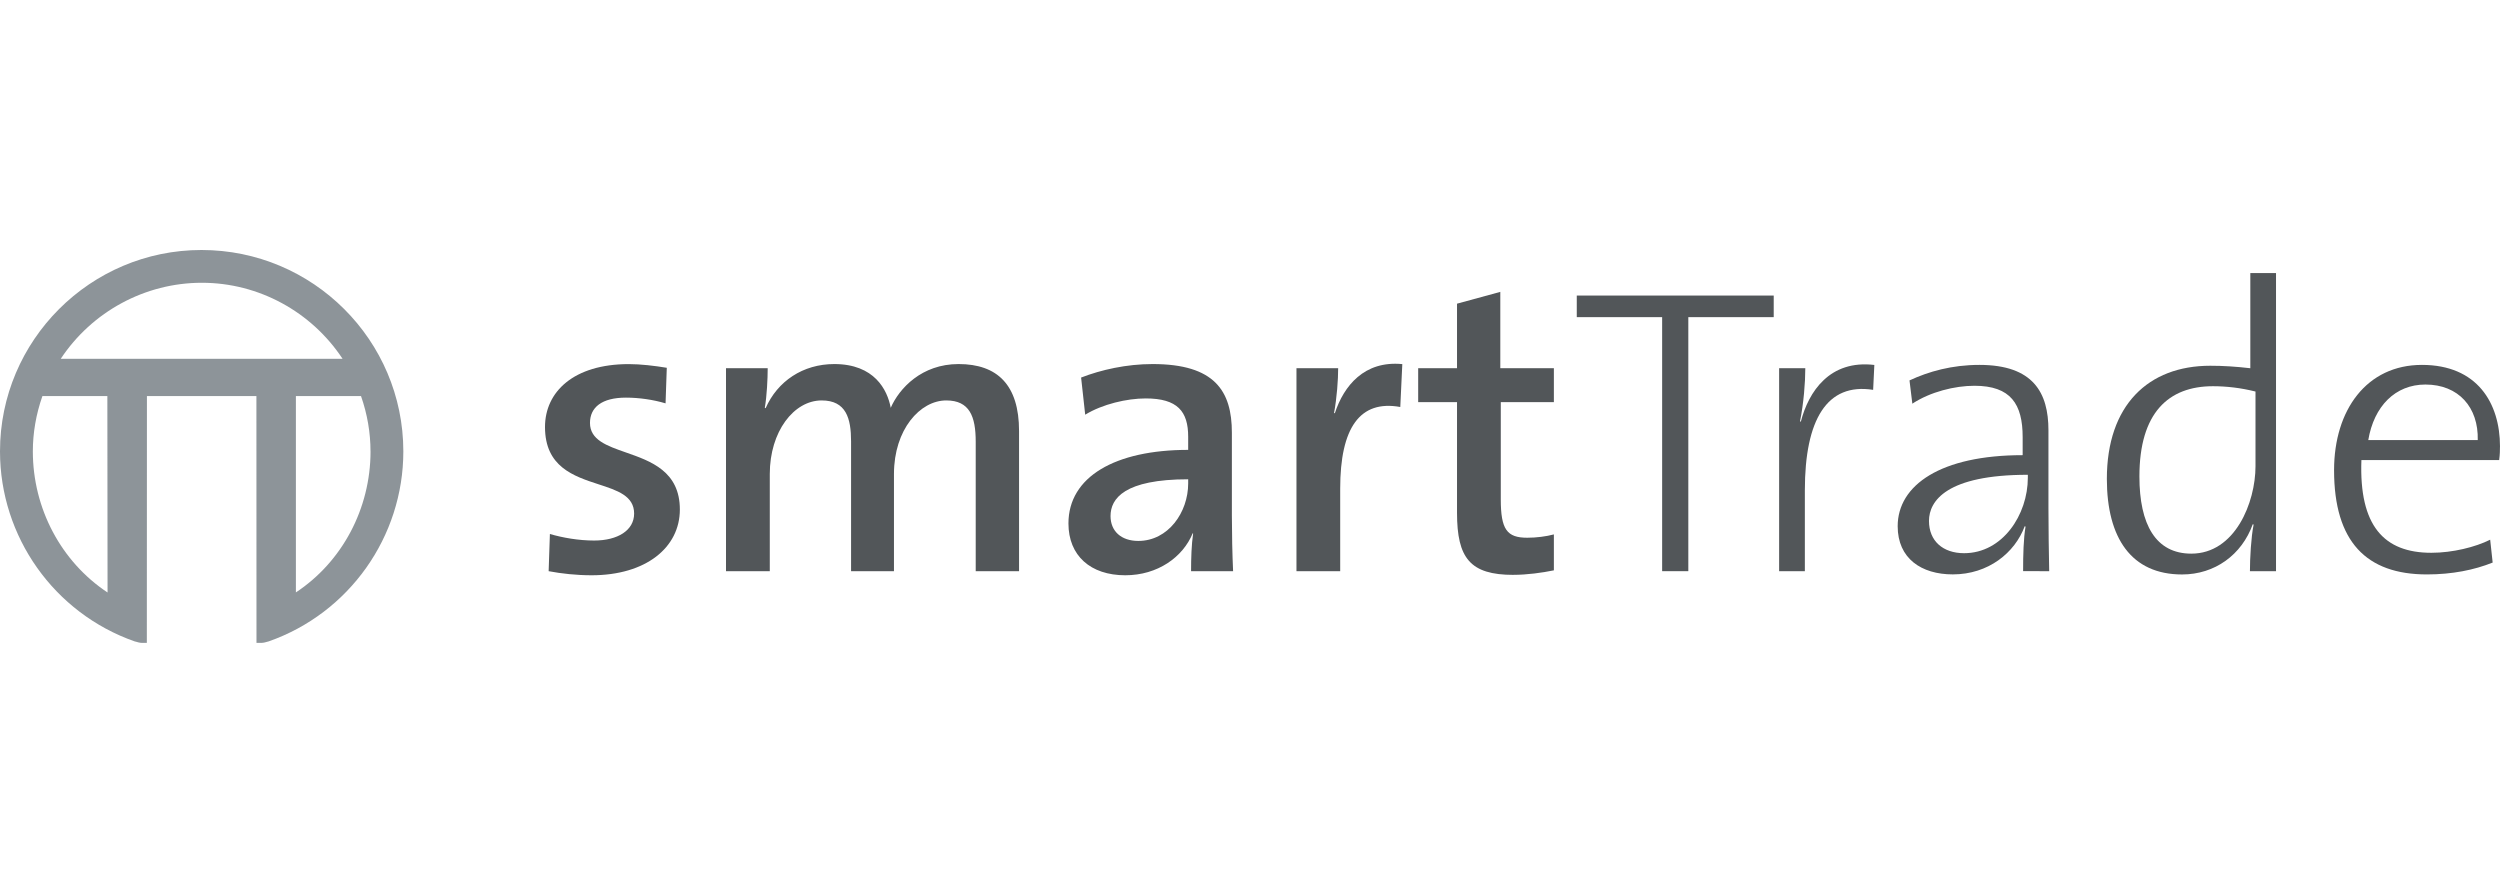 <?xml version="1.0" encoding="utf-8"?>
<svg xmlns="http://www.w3.org/2000/svg" width="140" height="50" viewBox="0 0 140 50" fill="none">
<path d="M20.75 25.276C20.75 28.482 19.163 31.461 16.57 33.175V22.178H20.216C20.57 23.189 20.748 24.233 20.748 25.276M19.183 20.091H3.403C5.148 17.455 8.12 15.835 11.303 15.835C14.487 15.835 17.437 17.453 19.183 20.091ZM6.021 33.178C3.43 31.461 1.839 28.482 1.839 25.278C1.839 24.242 2.018 23.201 2.375 22.18H6.012L6.023 33.178H6.021ZM11.283 14C5.062 14 0 19.059 0 25.276C0 30.059 3.033 34.337 7.543 35.919L7.61 35.935C7.702 35.964 7.835 36 7.929 36H8.223L8.228 22.178H14.359L14.363 36H14.657C14.754 36 14.886 35.964 14.981 35.935L15.043 35.919C19.554 34.337 22.587 30.059 22.587 25.276C22.584 19.059 17.524 14 11.283 14Z" fill="#8D9499"/>
<path fill-rule="evenodd" clip-rule="evenodd" d="M127.457 31.989V15.29H126.018V20.621C125.195 20.526 124.485 20.482 123.773 20.482C120.298 20.482 117.984 22.698 117.984 26.817C117.984 30.135 119.362 32.17 122.195 32.17C124.027 32.17 125.538 31.073 126.155 29.357L126.202 29.377C126.061 30.091 125.996 31.255 125.996 31.989H127.457ZM126.308 26.108C126.308 28.145 125.163 31.004 122.714 31.004C120.723 31.004 119.807 29.379 119.807 26.683C119.807 23.116 121.434 21.628 123.926 21.628C124.68 21.628 125.484 21.72 126.308 21.926V26.108Z" fill="#525659"/>
<path d="M84.752 32.193C82.325 32.193 81.593 31.255 81.593 28.718V22.521H79.418V20.621H81.593V17.006L84.017 16.345V20.618H87.017V22.519H84.044V27.959C84.044 29.653 84.386 30.113 85.528 30.113C86.034 30.113 86.584 30.043 87.017 29.927V31.939C86.352 32.076 85.506 32.191 84.752 32.191V32.193Z" fill="#525659"/>
<path d="M75.051 27.367C75.051 23.959 76.151 22.38 78.416 22.792L78.529 20.39C76.4 20.185 75.255 21.605 74.753 23.136H74.705C74.867 22.267 74.937 21.262 74.937 20.621H72.602V31.988H75.051V27.367Z" fill="#525659"/>
<path d="M54.64 24.737V31.986H57.067V24.138C57.067 21.556 55.852 20.387 53.679 20.387C51.62 20.387 50.361 21.74 49.881 22.837C49.694 21.83 48.965 20.387 46.722 20.387C44.958 20.387 43.539 21.35 42.874 22.86L42.829 22.837C42.944 22.175 42.991 21.213 42.991 20.62H40.656V31.986H43.108V26.543C43.108 24.163 44.457 22.424 46.013 22.424C47.386 22.424 47.66 23.432 47.66 24.713V31.986H50.062V26.543C50.062 24.049 51.526 22.424 52.99 22.424C54.297 22.424 54.64 23.32 54.64 24.737Z" fill="#525659"/>
<path d="M30.724 31.986C31.438 32.123 32.282 32.215 33.129 32.215C36.173 32.215 38.072 30.66 38.072 28.534C38.072 26.393 36.452 25.827 35.05 25.337C33.981 24.964 33.039 24.635 33.039 23.685C33.039 22.813 33.701 22.267 35.05 22.267C35.785 22.267 36.584 22.382 37.271 22.588L37.34 20.596C36.653 20.482 35.874 20.39 35.212 20.39C32.123 20.39 30.52 21.944 30.52 23.912C30.52 26.143 32.126 26.667 33.516 27.12C34.576 27.465 35.511 27.77 35.511 28.76C35.511 29.698 34.595 30.27 33.27 30.27C32.397 30.27 31.506 30.111 30.794 29.904L30.724 31.986Z" fill="#525659"/>
<path fill-rule="evenodd" clip-rule="evenodd" d="M69.053 31.986C69.01 31.024 68.985 29.857 68.985 28.877V24.23C68.985 21.897 68.027 20.387 64.547 20.387C63.083 20.387 61.662 20.708 60.542 21.143L60.771 23.223C61.736 22.631 63.108 22.312 64.159 22.312C65.946 22.312 66.538 23.041 66.538 24.459V25.193C62.444 25.193 59.833 26.703 59.833 29.312C59.833 31.118 61.07 32.215 63.016 32.215C64.823 32.215 66.242 31.206 66.794 29.857L66.814 29.88C66.725 30.499 66.7 31.253 66.7 31.986H69.053ZM66.538 27.071C66.538 28.693 65.42 30.292 63.745 30.292C62.787 30.292 62.19 29.745 62.19 28.899C62.19 27.916 62.969 26.84 66.538 26.84V27.071Z" fill="#525659"/>
<path d="M94.546 31.986V17.76H99.328V16.551H88.299V17.76H93.08V31.986H94.546Z" fill="#525659"/>
<path d="M104.896 21.832C102.307 21.422 101.072 23.501 101.072 27.459V31.989H99.631V20.621H101.097C101.097 21.419 101.005 22.588 100.801 23.591L100.846 23.618C101.281 21.922 102.469 20.141 104.963 20.437L104.896 21.832Z" fill="#525659"/>
<path fill-rule="evenodd" clip-rule="evenodd" d="M114.713 28.464C114.713 29.631 114.735 30.959 114.755 31.986L113.294 31.984C113.294 31.071 113.316 30.155 113.431 29.491L113.384 29.469C112.834 30.956 111.345 32.166 109.359 32.166C107.594 32.166 106.27 31.273 106.27 29.469C106.27 27.158 108.692 25.489 113.269 25.489V24.482C113.269 22.633 112.607 21.603 110.569 21.603C109.471 21.603 108.099 21.942 107.091 22.606L106.932 21.303C108.007 20.802 109.309 20.434 110.845 20.434C113.864 20.434 114.713 21.991 114.713 24.096V28.464ZM109.989 30.979C112.142 30.979 113.559 28.832 113.559 26.748V26.588C109.006 26.588 108.023 28.053 108.023 29.173C108.023 30.292 108.802 30.979 109.989 30.979Z" fill="#525659"/>
<path fill-rule="evenodd" clip-rule="evenodd" d="M135.629 20.434C138.718 20.434 140 22.563 140 25.011L139.998 25.009C139.998 25.166 139.998 25.442 139.953 25.763H132.239C132.104 29.447 133.501 30.956 136.154 30.956C137.346 30.956 138.628 30.636 139.45 30.223L139.589 31.504C138.559 31.917 137.324 32.168 135.905 32.168C132.518 32.168 130.708 30.337 130.708 26.333C130.708 22.949 132.54 20.434 135.629 20.434ZM132.623 24.645H138.754C138.801 22.812 137.681 21.534 135.824 21.534C134.134 21.534 132.942 22.747 132.623 24.645Z" fill="#525659"/>
</svg>